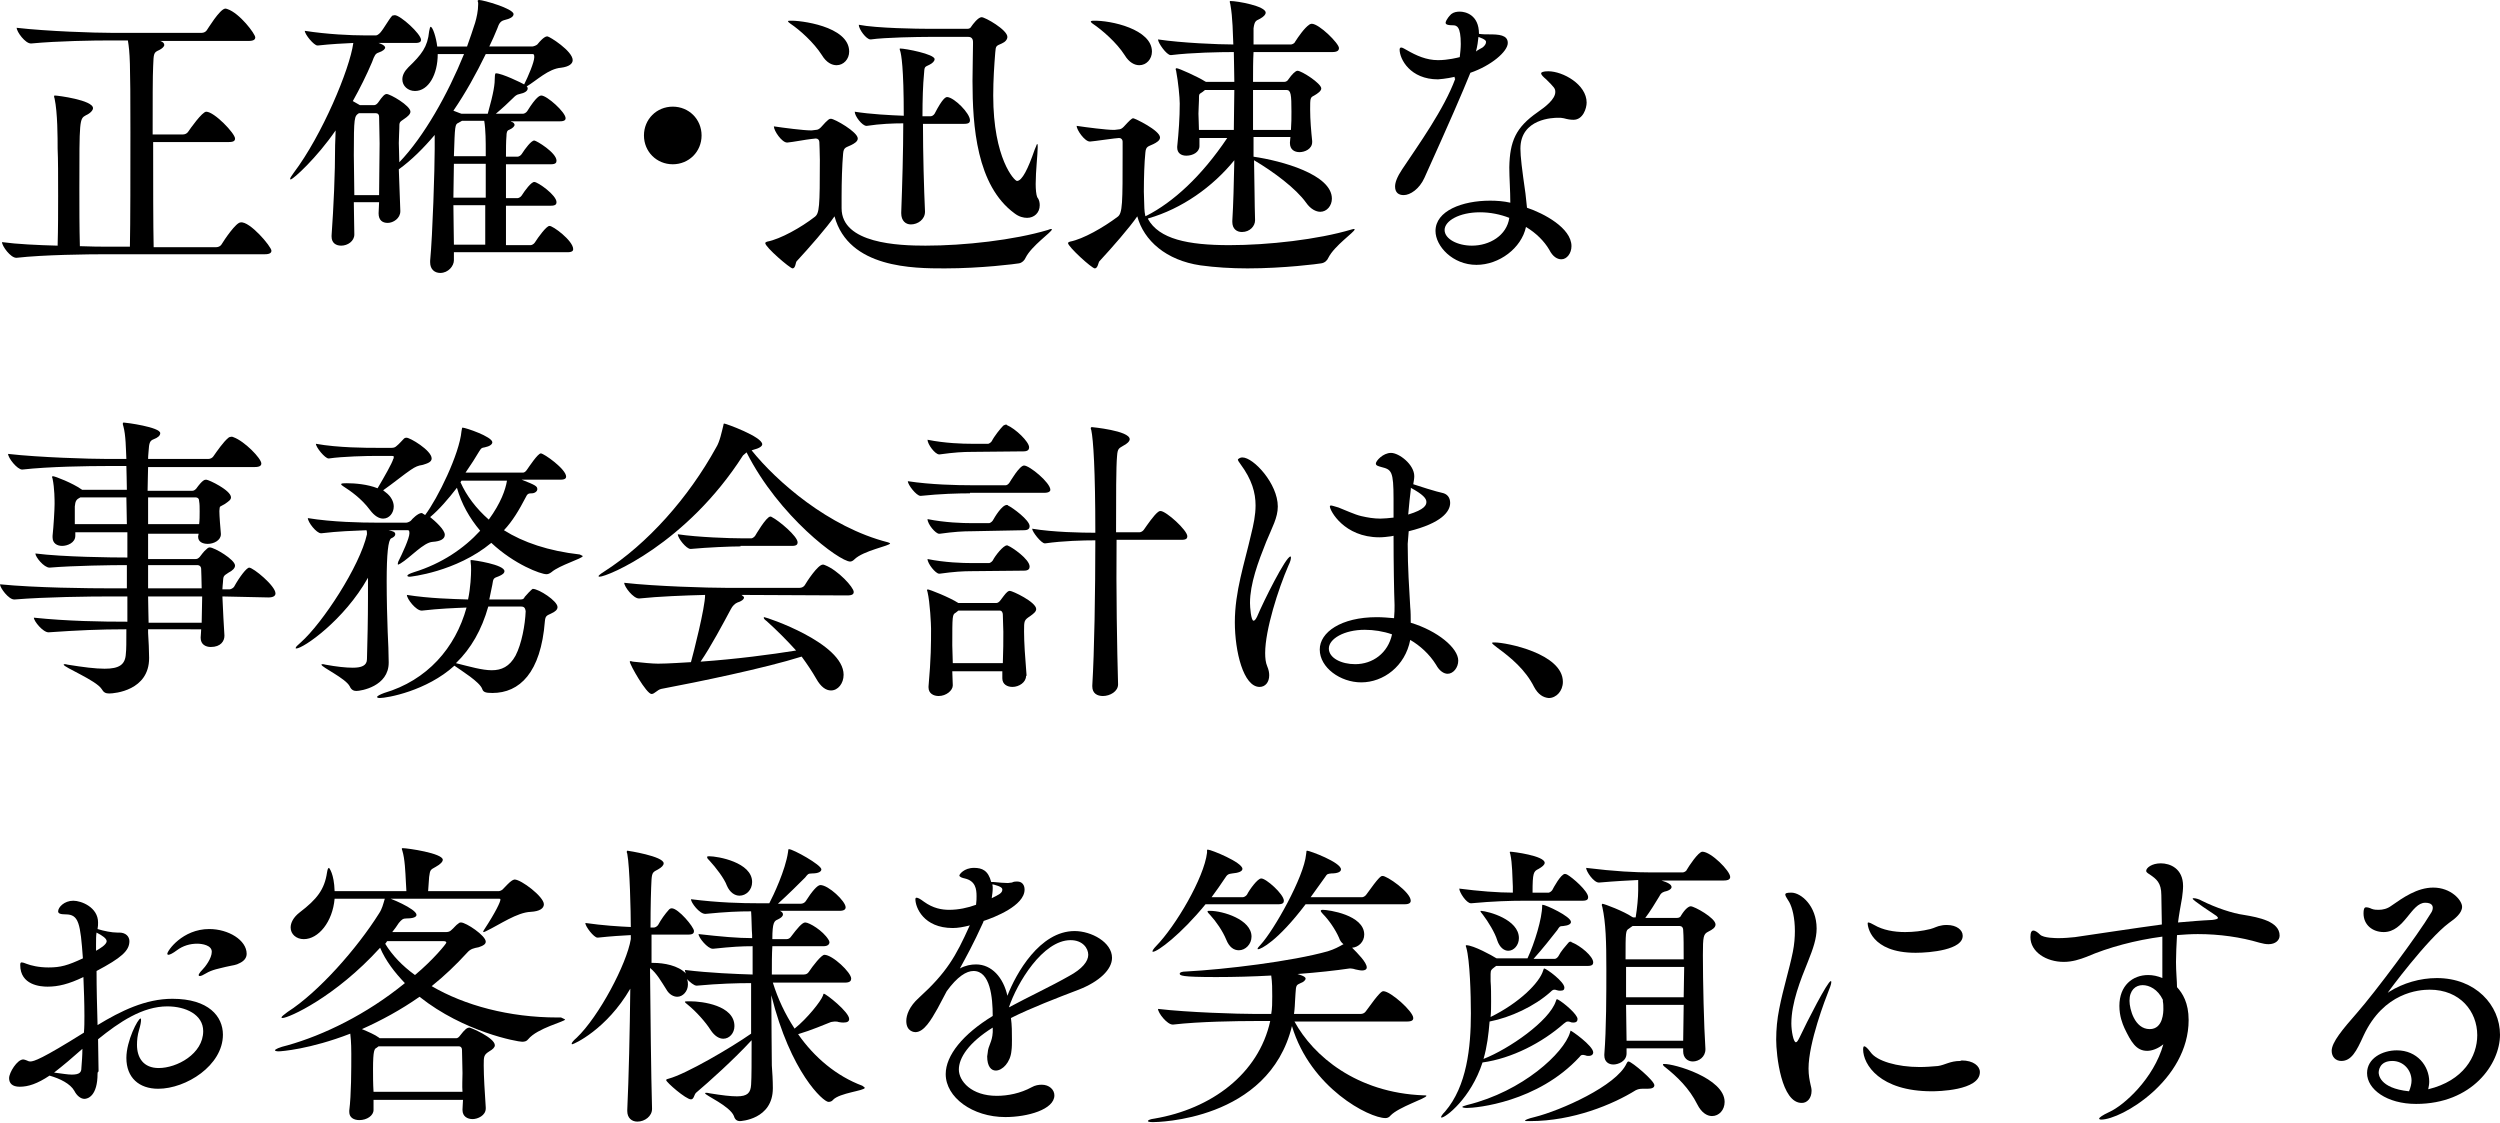 <?xml version="1.0" encoding="utf-8"?>
<!-- Generator: Adobe Illustrator 27.1.1, SVG Export Plug-In . SVG Version: 6.00 Build 0)  -->
<svg version="1.1" id="_レイヤー_2" xmlns="http://www.w3.org/2000/svg" xmlns:xlink="http://www.w3.org/1999/xlink" x="0px"
	 y="0px" viewBox="0 0 494.6 222.1" style="enable-background:new 0 0 494.6 222.1;" xml:space="preserve">
<g id="_デザイン">
	<g>
		<path d="M53.7,49.6c0,0.4-0.3,0.7-1.3,0.7H20.9c-3.4,0-12.3,0.1-17.6,0.7H3.2c-1.1,0-2.8-2.3-2.8-3.1c2.9,0.4,7.1,0.6,11,0.7
			c0.1-3.5,0.1-6.9,0.1-9.8c0-4,0-7.3-0.1-9.4c0-2.1,0-7.1-0.6-9.9c-0.1-0.2-0.1-0.4-0.1-0.5c0-0.1,0.1-0.1,0.2-0.1
			c0.5,0,7.5,0.9,7.5,2.5c0,0.4-0.5,1-1.4,1.4c-1.3,0.7-1.3,0.9-1.3,14.6c0,3.7,0,7.6,0.1,11.3c2.3,0.1,4.3,0.1,5.5,0.1h4.4
			c0.1-4.8,0.1-14.6,0.1-22.7c0-14.2-0.1-15.6-0.5-18.1h-3.4C18.5,8,11.5,8.1,6.2,8.6H6.1C5,8.6,3.3,6.3,3.3,5.5
			c6.1,0.7,15.4,1,18.8,1h17.8c0.4,0,0.8-0.2,1-0.5c0.1-0.1,2.6-4.3,3.7-4.3c0.2,0,0.3,0.1,0.4,0.1c2.4,0.8,5.5,4.9,5.5,5.6
			c0,0.4-0.3,0.7-1.3,0.7H31.7c0.6,0.2,0.8,0.5,0.8,0.8s-0.4,0.7-1,1c-1.1,0.5-1.1,0.6-1.2,3.2c-0.1,1.7-0.1,7.2-0.1,13.5h6
			c0.4,0,0.8-0.2,1-0.5c0.4-0.6,2.8-4,3.6-4c1.6,0,5.7,4.3,5.7,5.3c0,0.4-0.2,0.7-1.2,0.7H30.3c0,7.9,0,16.6,0.1,20.8h12.4
			c0.4,0,0.8-0.2,1-0.5c0.6-1,2.9-4.4,3.8-4.4C49.4,43.7,53.7,48.8,53.7,49.6z"/>
		<path d="M113.4,49.3c0,0.3-0.2,0.6-1.1,0.6H89.8v1.6c0,1.1-1.1,2.5-2.7,2.5c-1.1,0-2-0.7-2-2.1v-0.3c0.5-5.2,0.9-18.4,0.9-22.1
			v-2.8c-2.2,2.6-4.6,5-7.1,6.8c0.1,2.9,0.2,5.8,0.3,8.2v0.1c0,1.4-1.4,2.3-2.5,2.3c-1,0-1.8-0.5-1.8-1.9c0-0.7,0.1-1.4,0.1-2.2H70
			c0,2.3,0.1,4.4,0.1,6.3v0.1c0,1.3-1.3,2.2-2.6,2.2c-1,0-1.9-0.5-1.9-1.8v-0.2c0.4-5.7,0.7-12.1,0.7-17.9c0-0.8,0.1-1.8,0.1-2.9
			c-3.7,5.4-8.4,9.7-8.9,9.7c0,0-0.1,0-0.1-0.1c0-0.2,0.2-0.5,0.7-1.2c5.6-7.4,11.1-20.5,11.8-25.7c-2,0.1-4.3,0.2-7,0.5h-0.1
			c-0.7,0-2.5-2.2-2.5-2.9C64.8,6.8,69.5,7,72,7h2.4c0.2,0,0.5-0.2,0.8-0.5c0.8-0.9,1.6-2.5,2.4-3.4C77.7,3.1,77.9,3,78.1,3
			c1.1,0,5.2,3.7,5.2,4.9c0,0.3-0.2,0.6-1.1,0.6h-7.3l0.5,0.2c0.5,0.2,0.8,0.5,0.8,0.7c0,0.3-0.4,0.7-1.3,1
			c-0.6,0.2-0.8,0.5-1.3,1.9c-1.1,2.6-2.4,5.2-3.8,7.7l1.4,0.8h2.8c0.2,0,0.5-0.1,0.8-0.5c0.9-1.3,1.3-1.7,1.7-1.7
			c0.7,0,4.7,2.3,4.7,3.5c0,0.5-0.6,1-1.2,1.4c-1,0.7-1,0.6-1,1.9c0,0.7-0.1,1.7-0.1,2.9s0.1,2.4,0.1,3.8
			c4.9-5.1,9.6-13.5,12.8-21.4h-5.2c0,4-1.8,7.3-4.5,7.3c-1.4,0-2.5-1-2.5-2.3c0-0.8,0.4-1.6,1.2-2.4c2.6-2.5,3.8-4,4.1-7.1
			c0.1-0.6,0.2-0.9,0.3-0.9c0.4,0,1.1,2.1,1.3,3.9h5.9c0.6-1.6,1.1-3.2,1.6-4.7c0.3-1,0.6-2.4,0.6-3.6V0.6c0-0.2-0.1-0.3-0.1-0.4
			c0-0.1,0.1-0.2,0.3-0.2c0.8,0,6.8,1.7,6.8,2.8c0,0.5-0.6,0.9-1.9,1.2c-0.7,0.2-1,0.7-1.3,1.6c-0.5,1.2-1,2.4-1.6,3.6h8.5
			c0.2,0,0.8-0.2,1-0.4c1.3-1.6,1.8-1.6,2-1.6c0.4,0,5,2.9,5,4.7c0,0.7-0.7,1.3-2.3,1.5c-2.5,0.2-4.8,2.5-6.8,3.7
			c0.1,0.1,0.2,0.2,0.2,0.4c0,0.5-0.6,0.9-1.6,1.1c-0.6,0.1-0.9,0.4-1.3,0.8c-0.8,0.8-2.2,2.1-3.4,3.1h5.4c0.2,0,0.6-0.2,0.8-0.5
			c1.8-2.9,2.5-3.1,2.8-3.1c1.1,0,4.8,3.3,4.8,4.5c0,0.3-0.2,0.6-1.1,0.6h-9.8c0.1,0,0.1,0.1,0.2,0.1c0.4,0.1,0.6,0.4,0.6,0.6
			c0,0.3-0.4,0.7-1.1,1c-0.4,0.1-0.5,0.6-0.5,1.2c-0.1,1.1-0.1,2.6-0.1,4.1h2.3c0.2,0,0.6-0.2,0.8-0.5c0.7-1.1,1.9-2.7,2.5-2.7
			c0.4,0,4.4,2.4,4.4,4c0,0.4-0.2,0.7-1.1,0.7h-8.9v6.7h2.3c0.2,0,0.6-0.2,0.8-0.5c0.7-1.1,1.9-2.7,2.5-2.7c0.7,0,4.4,2.6,4.4,4
			c0,0.4-0.2,0.7-1.1,0.7h-8.9v7.8h4.9c0.2,0,0.6-0.2,0.8-0.5c0.7-1.1,2.3-3.3,2.9-3.3C109.3,44.6,113.4,47.6,113.4,49.3L113.4,49.3
			z M75.1,28.4c0-2-0.1-3.8-0.1-5.3c0-0.4-0.2-0.7-0.6-0.7h-3.4c-0.9,0.6-1,0.7-1,8.3c0,2.5,0.1,5.2,0.1,7.9h4.9
			C75,35.1,75.1,31.5,75.1,28.4z M105.4,10.7h-9.3c-1.9,3.9-4,7.7-6.4,11.2l1.3,0.5l0.3,0.1h5.2c1.2-4.3,1.4-5.8,1.4-7.3
			c0-0.7,0.2-0.7,0.2-0.7c1.2,0,5.1,1.9,5.6,2.2c0.8-1.6,2-4.4,2-5.4C105.7,10.8,105.6,10.7,105.4,10.7z M96.1,32.4h-6.3
			c0,2-0.1,4.4-0.1,6.7h6.4V32.4z M96,40.6h-6.3c0,2.9,0.1,5.6,0.1,7.8H96C96,48.4,96,40.6,96,40.6z M96.1,29.8c0-1.6,0-4.1-0.3-5.9
			h-4.4l-0.7,0.4c-0.7,0.3-0.7,0.5-0.9,6.6h6.3C96.1,30.9,96.1,29.8,96.1,29.8z"/>
		<path d="M133.1,32.5c-3.2,0-5.7-2.5-5.7-5.7s2.5-5.7,5.7-5.7s5.7,2.5,5.7,5.7S136.3,32.5,133.1,32.5z"/>
		<path d="M207.9,45.3c0.1,0,0.2,0,0.2,0.1c0,0.5-4,3.2-5.2,5.6c-0.2,0.5-0.7,1-1.3,1.1c-0.5,0.1-7.4,1-14.7,1
			c-6.1,0-19,0-21.8-10.3c-1.5,2.2-5,6.2-7.5,8.9c-0.2,0.2-0.2,1.4-0.8,1.4c-0.5,0-5.4-4.2-5.4-5c0-0.1,0.1-0.2,0.4-0.3
			c2.6-0.5,6.7-2.8,9.4-4.9c0.9-0.7,1-1.9,1-11.3c0-1.6-0.1-2.9-0.1-3.5c0-0.4-0.3-0.7-0.7-0.7l-0.9,0.1c-1,0.1-3.6,0.6-4.7,0.7
			h-0.1c-1,0-2.6-2.3-2.6-3.2c2,0.3,5.9,0.8,7.3,0.8h0.2l0.8-0.1c0.4,0,0.7-0.2,1-0.5c1.5-1.7,1.7-1.7,2-1.7c0.7,0,5.3,2.6,5.3,3.9
			c0,0.6-0.7,1-1.3,1.3c-1,0.5-1.5,0.4-1.6,1.7c-0.2,2.2-0.3,5.6-0.3,8.5v2.3c0,7,11.3,7.4,16.6,7.4c7.7,0,17.5-1.1,24.2-3.1
			C207.6,45.4,207.8,45.3,207.9,45.3L207.9,45.3z M168,10.2c0,1.5-1.1,2.7-2.5,2.7c-0.9,0-2-0.5-2.9-2c-1.6-2.5-4.4-5-6.2-6.2
			c-0.3-0.2-0.5-0.4-0.5-0.5c0-0.1,0.2-0.1,0.5-0.1C158,4,168,5.1,168,10.2L168,10.2z M191.9,23.8c0,0.4-0.2,0.7-1.1,0.7h-8.2
			c0,6,0.2,12.9,0.4,17.3v0.1c0,1.5-1.4,2.5-2.8,2.5c-1,0-1.9-0.7-1.9-2.2v-0.2c0.2-5.3,0.4-12.1,0.4-17.6c-2,0-4.6,0.1-7.2,0.5
			h-0.1c-0.8,0-2.3-1.9-2.3-2.8c3.1,0.5,7.1,0.7,9.7,0.8c0-9.7-0.5-12.1-0.7-12.8c-0.1-0.2-0.1-0.3-0.1-0.4s0-0.1,0.1-0.1
			c1,0,6.8,1.1,6.8,2.1c0,0.4-0.4,0.8-1,1.1c-1,0.5-1,0.3-1.1,1.9c-0.2,2-0.3,5-0.3,8.3h1.6c0.3,0,0.6-0.2,0.8-0.5
			c1.6-3.1,2.2-3.3,2.5-3.3C188.8,19.3,191.9,22.4,191.9,23.8z M205.7,40.6c0,1.5-1.1,2.5-2.5,2.5c-0.7,0-1.6-0.2-2.5-0.9
			c-7.5-5.5-8.3-17.3-8.3-26.2c0-2.8,0.1-5.2,0.1-7.2V8.3c0-0.6-0.3-1-0.9-1h-8c-1.8,0-8.5,0.1-11.3,0.5h-0.1c-0.8,0-2.3-2-2.3-2.9
			c3.5,0.7,11.9,0.8,13.8,0.8h7.7c0.3,0,0.6-0.1,0.8-0.5c0.2-0.3,1.3-1.8,2-1.8c0.7,0,5.1,2.5,5.1,3.9c0,0.5-0.4,1-1.1,1.3
			c-1.1,0.5-1.2,0.4-1.3,1.8c-0.2,2.5-0.4,5.4-0.4,8.5c0,12.5,4.2,16.9,4.7,16.9c1,0,2.2-2.4,3.5-6.2c0.2-0.5,0.4-0.9,0.4-1
			c0,0,0.1-0.1,0.1-0.1c0.1,0,0.1,0.2,0.1,0.6c0,1.4-0.4,4.7-0.4,7.3c0,1.1,0.1,2.1,0.3,2.6C205.6,39.5,205.7,40.1,205.7,40.6
			L205.7,40.6z"/>
		<path d="M267.8,45.3c0.1,0,0.2,0,0.2,0.1c0,0.5-4,3.2-5.2,5.6c-0.2,0.5-0.7,1-1.4,1.1c-0.5,0.1-7.4,1-14.6,1
			c-3.2,0-6.4-0.2-9.3-0.6c-6.8-1-11.2-4.9-12.5-9.7c-1.5,2.2-5,6.2-7.5,8.9c-0.2,0.2-0.3,1.4-0.9,1.4s-5.3-4.3-5.3-5
			c0-0.1,0.1-0.2,0.4-0.3c2.6-0.5,6.6-2.8,9.4-4.9c1-0.7,1-2.7,1-12.7v-2.2c0-0.4-0.3-0.7-0.7-0.7l-1,0.1c-1,0.1-3.5,0.5-4.7,0.6
			h-0.1c-1,0-2.6-2.3-2.6-3.1c2,0.3,5.9,0.8,7.3,0.8h0.2l0.8-0.1c0.4,0,0.7-0.2,1-0.5c1.2-1.3,1.6-1.7,1.9-1.7s5.3,2.4,5.3,3.8
			c0,0.6-0.7,1-1.3,1.3c-1,0.5-1.5,0.4-1.6,1.7c-0.2,1.9-0.3,5-0.3,7.7c0,1.2,0.1,2.3,0.1,3.3c0,0.4,0.1,1.1,0.2,1.6
			c0,0,0.1-0.1,0.1-0.1h0.1c5.3-2.7,10.9-7.8,16-15.4h-5.5v1.6c0,1.2-1.3,1.9-2.6,1.9c-1,0-1.8-0.5-1.8-1.6v-0.2
			c0.3-2.9,0.5-5.7,0.5-8.5c0-1.2-0.3-4.3-0.7-6.4c0-0.2-0.1-0.2-0.1-0.4c0-0.2,0.1-0.2,0.2-0.2c0.4,0,4.2,1.7,5.6,2.6l0.2,0.1h5.6
			c0-2.2-0.1-4.3-0.1-5.9c-2.8,0-8.3,0.1-12.4,0.6h-0.1c-0.8,0-2.5-2.4-2.5-3.1c4.7,0.7,11.9,1,14.9,1c-0.1-2-0.1-5.3-0.6-8
			c-0.1-0.3-0.1-0.4-0.1-0.5c0-0.1,0.1-0.1,0.1-0.1c1.4,0,7,1,7,2.3c0,0.4-0.4,0.8-1.1,1.2c-0.8,0.4-1.1,0.4-1.3,1.9L248,8.8h7.4
			c0.2,0,0.7-0.2,0.8-0.5c0.7-1.1,1.9-2.8,2.8-3.4c0.1-0.1,0.4-0.2,0.5-0.2c1.5,0,5.4,3.9,5.4,4.8c0,0.4-0.2,0.8-1.3,0.8H248
			c-0.1,1.7-0.1,3.7-0.1,5.9h6.2c0.4,0,0.7-0.3,0.8-0.5c0.7-1,1.4-1.7,1.8-1.7c0.8,0,4.7,2.5,4.7,3.5c0,0.5-0.7,1-1.4,1.4
			c-0.8,0.4-0.8,0.5-0.8,2.8c0,2,0.2,4.3,0.4,6.2v0.2c0,1.4-1.5,2-2.5,2c-1,0-1.9-0.5-1.9-1.8v-0.1c0-0.4,0.1-0.8,0.1-1.1H248v3.9
			c5.5,0.8,15.5,3.5,15.5,8.3c0,1.4-1,2.6-2.3,2.6c-0.8,0-1.9-0.5-2.8-1.8c-2-2.8-6.4-6.1-10.3-8.4c0.1,4.4,0.1,8.6,0.2,11.8v0.1
			c0,1.1-1,2.3-2.6,2.3c-1,0-1.9-0.6-1.9-2v-0.2c0.2-3.1,0.3-7.4,0.4-12c-4.3,5.3-10.4,9.6-17,11.5c-0.1,0-0.1,0.1-0.1,0.1
			c2.2,4,7.9,5.2,16.1,5.2c7.7,0,17.5-1.1,24.2-3.1C267.5,45.4,267.7,45.3,267.8,45.3L267.8,45.3z M227.9,10.2
			c0,1.5-1.1,2.7-2.5,2.7c-0.9,0-2-0.5-2.9-2c-1.6-2.5-4.5-5-6.3-6.2c-0.3-0.2-0.4-0.4-0.4-0.4c0-0.1,0.1-0.2,0.5-0.2
			C219.8,4,227.9,5.8,227.9,10.2L227.9,10.2z M238.4,17.8l-0.5,0.4c-0.7,0.5-0.7,0.2-0.7,1.7c0,0.7-0.1,1.6-0.1,2.6
			c0,1,0.1,2,0.1,3.2h6.9c0-2.7,0.1-5.4,0.1-7.9H238.4z M255.5,22.1c0-3.4-0.1-4.3-1-4.3h-6.6v7.9h7.5
			C255.5,24.4,255.5,23.3,255.5,22.1L255.5,22.1z"/>
		<path d="M287.8,15.2c-0.8,0.2-1.6,0.3-2.3,0.4c-0.4,0-0.7,0.1-1,0.1c-5.5,0-7.6-4-7.6-5.9c0-0.2,0.1-0.4,0.3-0.4
			c0.3,0,0.7,0.3,1.1,0.5c1.9,1.1,3.9,2,6.2,2c2,0,3.9-0.5,4.3-0.6c0.1-0.9,0.2-1.8,0.2-2.6c0-3.5-0.8-3.7-1.6-3.7
			c-1.3,0-1.4-0.3-1.4-0.5c0-0.1,0.1-0.7,1.1-1.7c0.5-0.4,1.1-0.5,1.7-0.5c1.1,0,3.8,0.6,3.8,4.4c0.7,0.1,1.4,0.1,2,0.1
			c1.9,0,3.7,0.1,3.7,1.7c0,1.7-3.3,4.5-7.4,5.9c-1.7,4.2-4,9.5-9.1,20.8c-1,2.2-2.8,3.4-4.1,3.4c-1,0-1.7-0.5-1.7-1.7
			c0-0.8,0.4-1.9,1.4-3.4c3.2-4.8,8.3-11.9,10.5-17.9C287.7,15.5,287.8,15.2,287.8,15.2z M292.1,52.4c-4.7,0-8.1-3.7-8.1-6.7
			c0-4,5.3-6,10.8-6c1.3,0,2.7,0.1,4,0.4c0-2.4-0.2-4.9-0.2-7c0.1-5.2,1.3-7.9,5.6-10.9c1.6-1.1,3.5-2.6,3.5-4
			c0-0.7-0.2-0.9-1.8-2.5c-0.6-0.5-1-0.9-1-1.2c0-0.2,0.4-0.4,1.4-0.4c2.9,0,7.6,2.6,7.6,6.2c0,1.1-0.7,3.4-2.6,3.4
			c-0.6,0-1.2-0.1-1.9-0.3c-0.4-0.1-0.7-0.1-1.2-0.1c-0.8,0-7.4,0.1-7.4,6.1c0,1.6,0.3,4,1,8.9c0.1,0.9,0.2,1.9,0.3,2.8
			c3.3,1.1,8.8,4,8.8,7.6c0,1.4-0.9,2.6-2,2.6c-0.8,0-1.7-0.5-2.4-1.9c-1-1.7-2.6-3.3-4.6-4.5C301,49.1,296.6,52.4,292.1,52.4z
			 M292.8,42c-4.1,0-7,1.7-7,3.5s2.6,3.1,5.4,3.1c3.5,0,6.9-2,7.4-5.5C296.8,42.4,294.8,42,292.8,42z M293.3,9.4
			c0.4-0.3,0.7-0.7,0.7-1.1c0-0.2-0.1-0.5-1.5-1c-0.1,0.9-0.2,1.8-0.5,2.9C292,10.1,293.3,9.4,293.3,9.4z"/>
		<path d="M44,118c0.1,2.6,0.3,6.2,0.4,7.7v0.1c0,1-0.7,2.2-2.7,2.2c-1,0-2-0.5-2-1.8v-0.1c0-0.4,0.1-1,0.1-1.6H29.3v0.7
			c0.1,1.4,0.2,3.8,0.2,4.9v0.1c0,6.4-6.8,7-7.9,7c-0.7,0-1.1-0.2-1.5-0.9c-1.1-1.7-7.5-4.3-7.5-4.8c0-0.1,0.1-0.1,0.2-0.1
			c0.1,0,0.3,0,0.6,0.1c3.1,0.5,5.5,0.8,7.3,0.8c2.9,0,4.1-0.8,4.2-3c0.1-0.7,0.1-2.4,0.1-4.8h-0.2c-5,0-9.5,0.2-15.2,0.6H9.6
			c-1.1,0-2.9-2.2-2.9-2.9c6.7,0.7,13.4,0.8,18.5,0.8V118h-3c-4.7,0-13.1,0.1-19.3,0.6H2.8c-1.1,0-2.8-2.3-2.8-3
			c7.1,0.7,17.5,0.8,22.2,0.8h2.9v-4.6h-0.3c-2.6,0-10.2,0.1-15,0.5H9.8c-1.1,0-2.8-2.1-2.8-2.8c5.5,0.7,15.2,0.8,18.2,0.8v-5H14.9
			v0.7c0,1.4-1.6,2-2.6,2c-1,0-1.9-0.5-1.9-1.7V106c0.2-1.8,0.4-5.2,0.4-6.3c0-0.7,0-3.1-0.4-5c0-0.1-0.1-0.2-0.1-0.3
			c0-0.1,0.1-0.2,0.1-0.2c0.5,0,4,1.4,5.7,2.6c0.1,0,0.1,0.1,0.1,0.1h8.9c0-2-0.1-3.6-0.1-4.7h-4c-3.4,0-11.3,0.1-16.6,0.7H4.4
			c-1,0-2.8-2.3-2.8-3.1c6.1,0.7,16.2,1,19.7,1H25c-0.1-2-0.1-4.7-0.6-6.5c-0.1-0.2-0.1-0.4-0.1-0.5s0-0.2,0.2-0.2
			c0.4,0,7.2,0.9,7.2,2.1c0,0.5-0.5,0.9-1.3,1.2c-0.8,0.3-0.9,0.8-1,2.3c0,0.3-0.1,0.8-0.1,1.6h11.9c0.4,0,0.8-0.2,1-0.5
			c0.7-1,2-2.9,3-3.7c0.1-0.1,0.4-0.2,0.6-0.2c0.1,0,0.2,0,0.4,0.1c2.2,0.8,5.5,4.2,5.5,5.2c0,0.4-0.3,0.7-1.3,0.7H29.3
			c0,1.3-0.1,2.9-0.1,4.7h8.8c0.3,0,0.5-0.1,0.8-0.4c1.3-1.8,1.7-1.8,2-1.8c0.5,0,4.9,2.1,4.9,3.5c0,0.5-0.5,0.8-1.2,1.3
			c-1.1,0.7-1,0.2-1.1,1.4c0,1,0.2,3.4,0.3,4.5v0.1c0,1.2-1.4,1.9-2.6,1.9c-1,0-1.9-0.4-1.9-1.4v-0.1l0.1-0.5H29.3v5h9.4
			c0.3,0,0.5-0.1,0.8-0.4c0.4-0.5,0.8-1.1,1.3-1.5c0.2-0.2,0.4-0.4,0.7-0.4c0.9,0,5,2.4,5,3.6c0,0.5-0.5,1-1.3,1.4
			c-1.1,0.7-1,0.7-1.1,2c0,0.3-0.1,0.7-0.1,1.3h1.4c0.2,0,0.7-0.2,0.9-0.5c1.1-2,2.5-3.8,3-3.8c0.8,0,5.2,3.6,5.2,5.1
			c0,0.4-0.3,0.8-1.4,0.8L44,118L44,118z M15.9,98.4c-0.8,0.4-1,0.7-1.1,1.8v3.5h10.3c0-1.9-0.1-3.7-0.1-5.3
			C25.1,98.4,15.9,98.4,15.9,98.4z M29.3,98.4v5.3h10.1c0.1-0.8,0.1-1.7,0.1-2.5s0-1.5-0.1-2c0-0.5-0.2-0.8-0.8-0.8
			C38.6,98.4,29.3,98.4,29.3,98.4z M29.3,111.8v4.6h10.6c0-1.7-0.1-3.2-0.1-3.8c0-0.5-0.3-0.8-0.8-0.8
			C39,111.8,29.3,111.8,29.3,111.8z M29.3,118c0,2,0.1,3.8,0.1,5.2h10.5c0-1.6,0.1-3.4,0.1-5.2C39.9,118,29.3,118,29.3,118z"/>
		<path d="M115.3,110c0,0.5-4.6,1.8-6.2,3.2c-0.4,0.3-0.7,0.4-1,0.4c-1.1,0-6.3-1.9-10.9-6.2c-7,5.8-16.1,6.7-16.1,6.7
			c-0.4,0-0.5-0.1-0.5-0.2c0-0.2,0.4-0.4,1.3-0.7c5.5-1.7,9.9-4.7,13.1-8.2c-2.1-2.5-3.7-5.3-4.6-8.5c-1.7,2.2-3.5,4.3-5.3,5.8
			c1,0.8,2.9,2.5,2.9,3.5c0,0.8-0.8,1.3-2.4,1.4c-1.8,0.1-4.4,3.1-6.4,4.3c-0.2,0.1-0.4,0.2-0.4,0.2s-0.1,0-0.1-0.1
			c0-0.1,0-0.2,0.1-0.5c0.8-1.6,2.2-4.6,2.2-5.6c0-0.5-0.1-0.6-0.3-0.6h-3.8c0.8,0.2,1.3,0.3,1.3,0.8c0,0.3-0.3,0.6-0.8,0.8
			c-0.6,0.3-0.9,3.1-0.9,8.5c0,3.5,0.1,7.4,0.2,10c0.1,1.5,0.2,4.9,0.2,6v0.1c0,4.7-5.5,5.6-6.4,5.6c-0.5,0-1-0.2-1.3-0.9
			c-0.8-1.6-5.6-3.8-5.6-4.3c0-0.1,0.1-0.1,0.2-0.1c0.1,0,0.3,0,0.6,0.1c2.2,0.4,4,0.6,5.4,0.6c1.7,0,2.8-0.4,2.8-1.7
			c0.1-3.5,0.2-8,0.2-12.1v-4c-4.7,8.4-12.8,14-14.2,14c-0.1,0-0.1,0-0.1-0.1c0-0.2,0.3-0.5,1-1.1c4.3-3.8,11.7-15.1,13.1-21.4
			c0-0.3,0-0.6-0.1-0.8c-2.5,0.1-5.6,0.2-8.9,0.6h-0.1c-0.9,0-2.6-2.2-2.6-3c4.8,0.8,10.8,0.9,13.4,0.9h6.1c0.2,0,0.7-0.2,0.9-0.4
			c0.2-0.3,1.4-1.5,2.1-1.5c0.1,0,0.2,0,0.2,0.1c0.2,0.1,0.4,0.2,0.5,0.3c2.5-3.3,6.8-12.1,7.2-16.6c0.1-0.5,0.1-0.7,0.2-0.7
			c0.6,0,5.9,1.8,5.9,2.9c0,0.4-0.5,0.8-1.5,1c-0.7,0.1-0.7,0.2-1.1,0.8c-0.7,1.2-1.6,2.6-2.7,4.2h11.4c0.2,0,0.5-0.2,0.7-0.5
			c0.5-0.7,2.2-3.3,2.8-3.3s5,3.1,5,4.6c0,0.3-0.2,0.6-1.1,0.6h-7.7c2.8,1.1,3.1,1.3,3.1,1.9c0,0.4-0.5,0.8-1.1,0.8h-0.1
			c-0.5,0-0.8,0.1-1.1,0.8c-1.3,2.5-2.6,4.7-4.3,6.5c3.8,2.4,8.8,4.1,15,4.8C115.1,109.9,115.3,110,115.3,110L115.3,110z M85.4,90.7
			c0,0.7-0.8,1-1.9,1.3c-0.7,0.1-1.3,0.3-2.3,1c-1.2,0.8-3.4,2.6-5.4,4l0.5,0.4c1.1,0.8,1.6,1.9,1.6,2.8c0,1.3-0.9,2.4-2.1,2.4
			c-0.8,0-1.7-0.5-2.6-1.7c-1.7-2.3-3.9-3.8-5.3-4.7c-0.3-0.2-0.4-0.3-0.4-0.4c0-0.2,0.5-0.2,1.1-0.2c1.6,0,4.1,0.2,6.1,1
			c1.3-2.2,2.9-5,3.1-5.8c0.1-0.1,0.1-0.2,0.1-0.4s-0.1-0.2-0.4-0.2h-3.2c-1.7,0-6.5,0.1-9.2,0.5H65c-0.7,0-2.5-2.2-2.5-2.9
			c4.4,0.8,10.1,0.8,11.9,0.8h3.1c0.4,0,0.7-0.1,1-0.4c0.4-0.3,1.1-1.1,1.4-1.4c0.2-0.2,0.4-0.2,0.5-0.2
			C81,86.5,85.4,89.1,85.4,90.7L85.4,90.7z M110.3,120.1c0,0.5-0.4,0.9-1.3,1.3s-1.1,0.5-1.2,1.5c-0.8,10.2-5,14.2-10.4,14.2
			c-1.4,0-1.8-0.2-2-0.8c-0.5-1.4-4.1-3.6-5.5-4.6c-5.5,5-13.3,6.4-14.8,6.4c-0.3,0-0.5-0.1-0.5-0.2c0-0.2,0.6-0.5,1.4-0.8
			c8.5-2.5,14.1-8.9,16.3-16.9c-2.5,0.1-5.3,0.2-8.8,0.6h-0.1c-1.1,0-2.9-2.3-2.9-3.1c4.5,0.7,8.9,0.8,12.1,0.9
			c0.5-2.3,0.6-4.9,0.6-5.8c0-0.6,0-1.1-0.1-1.7v-0.2c0-0.1,0-0.1,0.1-0.1c0.5,0,6.6,0.9,6.6,2.2c0,0.4-0.4,0.7-1.1,1
			c-1.1,0.4-1.1,0.4-1.3,1.7c-0.2,1-0.4,2-0.6,2.9h6.2c0.5,0,0.7-0.2,0.8-0.5c1.4-1.6,1.6-1.6,1.6-1.6
			C106.6,116.5,110.3,118.9,110.3,120.1L110.3,120.1z M103.1,120h-6.5c-1.3,4.6-3.4,8.3-6.4,11.2c2.8,0.7,5.2,1.4,7.1,1.4
			s3.5-0.7,4.7-2.9c1.2-2.3,1.9-6.1,2-8.8C103.9,120.4,103.8,120,103.1,120z M91.3,95.1l-0.2,0.3c1.2,2.7,3.1,5.2,5.6,7.4
			c2.4-3.3,3.3-5.9,3.6-7.7C100.3,95.1,91.3,95.1,91.3,95.1z"/>
		<path d="M147,90.1c-11.2,17.5-26.8,24-28.4,24c-0.1,0-0.2-0.1-0.2-0.1c0-0.1,0.3-0.4,1.1-0.9c8.6-5.5,16.7-14.6,22.2-24.6
			c0.7-1.1,1.1-3.1,1.4-4.3c0.1-0.3,0-0.4,0.2-0.4c0.3,0,7.5,2.6,7.5,4.1c0,0.4-0.6,0.8-1.8,1.1c-0.1,0-0.2,0.1-0.3,0.1
			c4.9,6.1,15.2,15.2,27,18.2c0.3,0.1,0.4,0.2,0.4,0.2c0,0.5-5.3,1.4-7.1,3.2c-0.2,0.2-0.5,0.4-0.8,0.4c-2.1,0-14.1-8.9-20.5-21.6
			L147,90.1z M146.7,117.7c0.3,0.2,0.5,0.4,0.5,0.5c0,0.4-0.6,0.8-1.3,1c-0.5,0.2-1,0.7-1.3,1.3c-1.5,2.8-4,7.5-6,10.4
			c7.1-0.5,13.9-1.4,18.9-2.2c-1.8-2-3.8-4-5.8-5.8c-0.4-0.3-0.6-0.5-0.6-0.7c0-0.1,0.1-0.1,0.1-0.1c0.4,0,15.7,5.1,15.7,11.4
			c0,1.7-1.1,3.1-2.5,3.1c-1,0-2-0.7-2.9-2.3c-0.8-1.4-1.8-2.9-2.9-4.4c-7.3,2.3-20.4,5-27.8,6.4c-0.8,0.2-1.3,1-1.9,1
			c-1,0-4.3-5.8-4.3-6.4c0-0.1,0.1-0.1,0.1-0.1c0.1,0,0.2,0,0.5,0.1c1.9,0.2,3.8,0.4,5,0.4c0.5,0,1.7,0,6.5-0.3
			c0.5-1.8,2.8-10.8,2.8-13.3c-4,0.1-9.2,0.3-13,0.7h-0.1c-1.1,0-2.9-2.3-2.9-3.1c6.1,0.7,16.7,1,20.2,1h14.5c0.4,0,0.8-0.2,1-0.5
			c0.4-0.7,2.6-4.1,3.6-4.1c0.1,0,0.2,0,0.4,0.1c2.6,1,5.7,4.4,5.7,5.3c0,0.4-0.2,0.7-1.3,0.7L146.7,117.7L146.7,117.7z
			 M146.5,108.1c-2,0-6.6,0.2-9.8,0.5h-0.1c-0.8,0-2.5-2.1-2.5-2.9c4,0.6,10.4,0.8,12.5,0.8h2.1c0.1,0,0.5-0.2,0.7-0.5
			c0,0,2.2-3.8,3-3.8c0.1,0,0.2,0,0.3,0.1c1.4,0.7,5.1,3.8,5.1,5c0,0.4-0.2,0.7-1.1,0.7H146.5L146.5,108.1z"/>
		<path d="M191.9,97.6c-2.4,0-5.9,0.1-9.7,0.5h-0.1c-0.8,0-2.5-2.2-2.5-2.9c4.6,0.7,9.8,0.8,12.4,0.8h7c0.2,0,0.5-0.2,0.7-0.5
			c0.2-0.3,2-3.4,2.9-3.4c1.1,0,5.2,3.4,5.2,4.8c0,0.3-0.3,0.6-1.2,0.6H191.9L191.9,97.6z M203,133.7c0,1.3-1.4,2.2-2.7,2.2
			c-1,0-2-0.5-2-1.7v-1.4h-9.9c0,0.9,0.1,1.9,0.1,2.8c0,1-1.3,2.1-2.8,2.1c-1,0-2-0.5-2-1.7v-0.2c0.5-5.6,0.5-8.5,0.5-11.4
			c0-0.8-0.2-5.2-0.7-7.3c0-0.1-0.1-0.2-0.1-0.3c0-0.1,0.1-0.2,0.1-0.2c0.4,0,4.4,1.6,6.1,2.7h7.5c0.2,0,0.5-0.1,0.8-0.5
			c0.4-0.5,1-1.4,1.4-1.7c0.1-0.1,0.3-0.2,0.5-0.2c0.5,0,5.2,2.2,5.2,3.6c0,0.5-0.5,0.9-1.2,1.4c-1.2,0.8-1.2,0.9-1.2,3
			c0,2.2,0.2,5.1,0.5,8.8V133.7L203,133.7z M192.3,89.4c-1.8,0-3.5,0.1-6.4,0.5h-0.1c-0.8,0-2.3-2-2.3-2.9c3.5,0.7,6.9,0.8,8.8,0.8
			h3.2c0.1,0,0.5-0.2,0.7-0.5c0.5-1,1.7-2.5,2.3-3.1c0.2-0.1,0.4-0.2,0.5-0.2c0.1,0,0.2,0,0.2,0.1c1.7,0.7,4.4,3.3,4.4,4.4
			c0,0.4-0.2,0.8-1.1,0.8L192.3,89.4L192.3,89.4z M192.3,105.1c-1.8,0-3.5,0.1-6.4,0.5h-0.1c-0.7,0-2.3-1.9-2.3-2.9
			c3.5,0.7,6.9,0.8,8.8,0.8h3.4c0.1,0,0.5-0.2,0.7-0.5c0.4-0.7,1.8-3.1,2.8-3.1c0.1,0,0.2,0,0.2,0.1c0.9,0.4,4.3,2.9,4.3,4.1
			c0,0.4-0.2,0.8-1.1,0.8L192.3,105.1L192.3,105.1z M192.3,113c-1.8,0-3.5,0.1-6.4,0.5h-0.1c-0.7,0-2.3-2-2.3-2.9
			c3.5,0.7,6.9,0.8,8.8,0.8h3.4c0.1,0,0.5-0.2,0.7-0.5c0.5-1,2.1-3,2.8-3c0.1,0,0.2,0,0.3,0.1c0.6,0.2,4.2,2.6,4.2,4.1
			c0,0.4-0.2,0.8-1.1,0.8L192.3,113L192.3,113z M198.4,131.2c0.1-2.5,0.1-4.4,0.1-6.2c0-1.1-0.1-2.2-0.1-3.4c0-0.4-0.2-0.8-0.6-0.8
			h-8.2l-0.5,0.4c-0.7,0.4-0.7,0.5-0.7,6.5c0,1.1,0.1,2.3,0.1,3.5H198.4L198.4,131.2z M221.2,135.4c0,1.4-1.6,2.3-3,2.3
			c-1.1,0-2.1-0.5-2.1-1.9v-0.2c0.4-6.5,0.6-18.5,0.6-28.7c-2.4,0-6.4,0.1-9.9,0.6h-0.1c-0.7,0-2.5-2.3-2.5-2.9
			c4.2,0.7,9.8,0.8,12.5,0.8c0-12.5-0.4-18.4-0.8-20.3c-0.1-0.2-0.1-0.3-0.1-0.4c0-0.1,0.1-0.2,0.2-0.2c0,0,7.5,0.7,7.5,2.4
			c0,0.4-0.5,0.9-1.3,1.3c-0.8,0.5-1.1,0.5-1.2,2c-0.2,2.1-0.2,8-0.2,15.1h4.7c0.2,0,0.6-0.2,0.8-0.5c0.7-1,2-2.9,2.8-3.5
			c0.1-0.1,0.3-0.2,0.5-0.2c1.1,0,5.3,3.8,5.3,5c0,0.4-0.2,0.7-1.1,0.7h-12.9C220.8,116.8,221,128.5,221.2,135.4L221.2,135.4
			L221.2,135.4z"/>
		<path d="M245.8,90.5c2.2,0,7,5.2,7,9.7c0,2.2-1.1,4.1-2.3,7c-1.6,4-3.2,8.3-3.2,12.1c0,0.8,0.2,3.5,0.7,3.5c0.2,0,0.4-0.2,0.7-0.8
			c1.3-3.1,5.7-11.9,6.6-11.9c0.1,0,0.1,0.1,0.1,0.2c0,0.3-0.1,0.8-0.5,1.6c-2,4.6-4.6,12.7-4.6,17.3c0,1,0.1,1.9,0.4,2.6
			c0.3,0.7,0.4,1.3,0.4,1.8c0,1.4-0.8,2.3-1.9,2.3c-3.2,0-4.9-7-4.9-12.8c0-6.1,1.9-11.6,3.2-17.3c0.5-2,0.9-3.9,0.9-5.8
			c0-2.5-0.7-5.1-3-8.2c-0.3-0.4-0.5-0.7-0.5-0.9C244.9,90.9,245.2,90.5,245.8,90.5L245.8,90.5z M278.5,107.6c0,4.7,0.3,9,0.5,12.5
			c0.1,1,0.1,2,0.1,3.1c5.3,1.6,9.4,5,9.4,7.5c0,1.4-1,2.6-2.1,2.6c-0.7,0-1.6-0.5-2.3-1.8c-1.3-2.1-3.2-3.8-5.1-4.9
			c-1,5.2-5.3,8.4-9.7,8.4c-4.1,0-8.2-2.9-8.2-6.5c0-3.4,4.2-6.4,11.3-6.4c1.1,0,2.2,0.1,3.4,0.2c0.1-1,0.1-1.8,0.1-2.6
			c-0.1-2.6-0.2-8.2-0.2-13.7l-0.5,0.1c-0.8,0.1-1.5,0.2-2.3,0.2c-7,0-9.8-5.3-9.8-6.1c0-0.1,0.1-0.2,0.2-0.2c0.2,0,0.8,0.2,1.5,0.4
			c1.3,0.5,3.2,1.4,4.5,1.7s2.5,0.5,3.8,0.5c0.7,0,1.7-0.1,2.6-0.2v-3.7c0-5.5-0.4-5.8-2.4-6.3c-0.7-0.2-1.1-0.3-1.1-0.7
			c0-0.5,1.4-2.1,3-2.1s4.6,2.3,4.6,4.6c0,0.5-0.1,1-0.2,1.6c0.5,0.2,5,1.6,5.7,1.7c1,0.2,1.6,0.9,1.6,2c0,1.7-1.7,4-8.2,5.6
			L278.5,107.6L278.5,107.6z M270,124.6c-4.1,0-7.1,1.8-7.1,3.7s2.5,3.1,5.2,3.1c3.5,0,6.5-2.2,7.3-5.9
			C273.7,124.9,271.8,124.6,270,124.6L270,124.6z M278.6,101.8c3.3-1,3.6-1.9,3.6-2.5c0-0.7-0.7-1.5-3.1-2.8
			C279.2,96.7,279,97.2,278.6,101.8z"/>
		<path d="M303.5,135.9c-1.7-3.4-4.6-5.8-7.2-7.7c-0.6-0.5-1.1-0.8-1.1-1c0-0.1,0.2-0.1,0.5-0.1c2.3,0,13.5,2.2,13.5,7.8
			c0,1.8-1.3,3.2-2.8,3.2C305.3,138,304.3,137.4,303.5,135.9L303.5,135.9z"/>
		<path d="M19.3,212.4c0,4.4-1.9,5-2.6,5s-1.5-0.6-2-1.6c-0.8-1.4-2.8-2.4-4.9-3c-2.4,1.6-4.2,2.2-5.9,2.2c-1.5,0-2.1-0.7-2.1-1.7
			c0-1.1,1.6-3.7,2.8-3.7c0.2,0,0.4,0.1,0.7,0.2c0.2,0.1,0.4,0.2,0.7,0.2c0.7,0,2.3-0.5,10.6-5.7c0.1-1.1,0.1-2.2,0.1-3.3
			c0-2.6-0.1-5.3-0.2-7.7c-2.9,1.4-5,1.9-7.1,1.9c-1.4,0-5.4-0.3-5.4-4.3c0-0.4,0.1-0.5,0.3-0.5c0.2,0,0.5,0.1,1,0.3
			c0.8,0.3,2.3,0.7,4.3,0.7c2.4,0,3.8-0.4,6.8-1.8c-0.5-6.9-0.8-8.7-3.4-8.7c-1.1,0-1.5-0.2-1.5-0.6c0-0.8,1.2-2.1,3-2.1
			c1.6,0,4.9,1.3,4.9,4.3c0,0.4,0,0.8-0.1,1.3c1.3,0.4,2.8,0.7,3.9,0.7h0.4c1.3,0,2,0.8,2,1.7c0,1.9-1.6,3.3-6.5,5.9
			c0,3.5,0.1,7.1,0.2,10.7c4.6-2.8,9.5-5.2,14.8-5.2c7.2,0,10,3.5,10,7.1c0,6.1-7.3,10.7-12.8,10.7c-3.8,0-6.3-2.2-6.3-6.1
			c0-3.4,2.3-7.8,2.8-7.8c0.1,0,0.1,0.1,0.1,0.3c0,0.4-0.1,1-0.4,2c-0.3,1-0.4,2-0.4,2.9c0,2.6,1.3,4.6,4.3,4.6
			c3.6,0,8.8-2.8,8.8-7.3c0-3.3-3.5-4.9-7.1-4.9c-4.9,0-9.5,3.1-13.7,6.5l0.1,6.4C19.3,212,19.3,212.4,19.3,212.4z M10.7,212.2
			c1.6,0.2,2.7,0.4,3.5,0.4c1.6,0,1.9-0.5,1.9-1.3c0.1-1.3,0.2-2.5,0.2-3.8C14.4,209.2,12.5,210.8,10.7,212.2z M19,188.1
			c0.7-0.4,2.1-1.2,2.1-1.9c0-0.5-0.8-1.1-2-1.7c-0.1,0.6-0.1,1.4-0.1,2.3V188.1z M44.6,191.3c-1.1,0.3-2.6,0.5-3.9,1.3
			c-0.5,0.3-0.9,0.5-1.2,0.5c-0.1,0-0.2-0.1-0.2-0.2s0.2-0.5,0.7-1c0.6-0.6,1.9-2.3,1.9-3.6s-1.9-1.6-2.9-1.6c-1.4,0-2.8,0.4-4,1.3
			c-0.8,0.6-1.4,0.9-1.7,0.9c-0.1,0-0.2-0.1-0.2-0.2c0-0.6,3-4.9,8.3-4.9c3.8,0,7.4,2.2,7.4,4.9c0,0.8-0.5,1.4-1.3,1.8
			C46.6,191,46.3,190.9,44.6,191.3L44.6,191.3z"/>
		<path d="M111.8,201.7c0,0.4-5.5,1.7-7.3,3.9c-0.3,0.4-0.7,0.5-1.2,0.5c-0.9,0-11.5-1.9-20.3-8.9c-3.7,2.6-7.6,4.7-11.4,6.4
			c1.2,0.5,2.6,1.1,3.4,1.7l0.1,0.1h15.2c0.2,0,0.5-0.2,0.7-0.5c1-1.3,1.4-1.6,1.9-1.6c0.2,0,5,2,5,3.5c0,0.4-0.4,0.8-1.1,1.2
			c-1.1,0.7-1.1,1-1.1,2.8c0,2.1,0.2,5.3,0.4,8.3v0.2c0,1.4-1.6,2.1-2.6,2.1s-2-0.5-2-1.8v-0.1c0-0.7,0.1-1.3,0.1-1.9H73.9v2
			c0,1.1-1.3,2-2.8,2c-1.1,0-2-0.5-2-1.6v-0.3c0.4-3.1,0.4-8.2,0.4-11.2c0-0.6,0-2.3-0.2-4c-8,3.1-13.7,3.5-14.2,3.5
			c-0.4,0-0.7-0.1-0.7-0.2c0-0.2,0.8-0.6,2.5-1c7.1-2,15.6-6.1,23.2-12.3c-2-2.1-3.8-4.4-4.9-7c-8.9,9.8-18.1,13.9-19.3,13.9
			c-0.1,0-0.2,0-0.2-0.1c0-0.2,0.4-0.5,1.2-1.1c6.1-3.9,13.7-12.5,18.1-19.5c0.6-0.9,0.8-1.8,1.1-2.8c0.1-0.3,0.1-0.4,0.2-0.4
			c0.5,0,6.1,2.3,6.1,3.5c0,0.4-0.6,0.7-1.9,0.7c-0.8,0-1,0.2-1.6,0.9c-0.4,0.6-0.8,1.2-1.3,1.8h10.7c0.5,0,0.8-0.2,1-0.4
			c0.5-0.4,0.9-1,1.4-1.3c0.2-0.2,0.4-0.2,0.5-0.2c1,0,4.9,2.6,4.9,3.8c0,0.5-0.5,0.8-1.4,1.1c-1,0.2-1.6,0.3-2.3,1.1
			c-2.2,2.4-4.5,4.6-7,6.6c6.5,3.8,15.3,6.2,24.9,6.2h0.7C111.7,201.6,111.8,201.7,111.8,201.7L111.8,201.7z M107.6,178.9
			c0,0.8-0.8,1.4-2.6,1.5c-2.7,0.1-6.1,2.5-8.8,3.8c-0.2,0.1-0.4,0.2-0.5,0.2c-0.1,0-0.1,0-0.1-0.1c0-0.1,0.1-0.2,0.2-0.4
			c2.3-3.5,3.2-5.5,3.2-5.9c0-0.2-0.1-0.2-0.3-0.2H66.2c-0.4,4.6-3.2,8-6.1,8c-1.5,0-2.6-1-2.6-2.3c0-0.9,0.5-2,1.8-3
			c3.4-2.6,4.9-4.5,5.4-7.9c0.1-0.6,0.2-0.9,0.4-0.9c0,0,1,1.1,1.1,4.6h14.2c0-0.6-0.1-1.3-0.1-1.8c-0.1-2-0.2-4.6-0.7-6.2
			c-0.1-0.2-0.1-0.4-0.1-0.4c0-0.1,0.1-0.1,0.2-0.1c0.9,0,7.9,1,7.9,2.3c0,0.4-0.5,0.9-1.4,1.4c-1.1,0.6-1.1,0.6-1.3,2l-0.2,2.8h14
			c0.2,0,0.7-0.2,0.9-0.5c0.4-0.4,1.2-1.3,1.7-1.6c0.2-0.1,0.4-0.2,0.5-0.2C103.1,174,107.6,177.4,107.6,178.9L107.6,178.9z
			 M91.5,212.3c0-1.6-0.1-3.2-0.1-4.6c0-0.4-0.2-0.7-0.7-0.7H74.9l-0.4,0.3c-0.4,0.2-0.7,0.4-0.7,4.2c0,1.3,0,2.9,0.1,4.5h17.6
			C91.4,214.8,91.5,213.5,91.5,212.3z M88.3,186.5c0-0.2-0.2-0.3-0.5-0.3H76.6c-0.2,0.2-0.2,0.4-0.4,0.5c1.4,2.3,3.4,4.4,5.9,6.2
			C85.7,189.9,88.3,186.7,88.3,186.5z"/>
		<path d="M171.1,215.2c0,0.6-5,1-6.3,2.4c-0.2,0.3-0.6,0.4-0.9,0.4c-1,0-7.5-5.8-11.3-21.1c0,5.7,0.1,11.5,0.1,13.9
			c0.1,1.3,0.2,3,0.2,4.4v0.1c0,6.2-6.4,6.5-6.5,6.5c-0.6,0-1-0.3-1.2-1c-0.8-2-5.7-4.1-5.7-4.5c0-0.1,0.1-0.1,0.2-0.1
			c0.1,0,0.4,0,0.7,0.1c2.5,0.4,4.1,0.6,5.4,0.6c2.1,0,2.7-0.7,2.8-2.3c0.1-1.4,0.1-4.7,0.1-8.8c-3.5,3.8-8.4,8.2-11,10.4
			c-0.4,0.4-0.4,1.3-1,1.3c-1,0-4.9-3.4-4.9-3.8c0-0.2,0.2-0.2,0.5-0.3c3.4-0.9,12.3-6.1,16.3-8.9v-10c-2.8,0-6.4,0.1-10.7,0.5h-0.1
			c-0.5,0-1.3-0.7-1.9-1.3c0.2,0.4,0.2,0.8,0.2,1.1c0,1.3-1,2.4-2.1,2.4c-0.7,0-1.6-0.4-2.2-1.5c-0.9-1.4-1.9-3.2-3.2-4.2
			c0.1,9.6,0.2,20.7,0.4,27.8v0.1c0,1.4-1.4,2.5-2.9,2.5c-1.1,0-2-0.7-2-2.1v-0.2c0.3-6.4,0.5-15.4,0.6-24c-4.7,8.1-11.2,11-11.5,11
			c-0.1,0-0.1-0.1-0.1-0.1c0-0.2,0.3-0.6,1-1.2c4.4-4.2,9.9-14.6,10.7-19.5v-0.8c-1.8,0.1-3.7,0.2-6.5,0.5h-0.1
			c-0.7,0-2.4-2.2-2.4-2.9c3.5,0.5,6.7,0.7,9,0.8c0-2.8-0.2-11.9-0.7-14.5c-0.1-0.2-0.1-0.3-0.1-0.4s0.1-0.2,0.1-0.2
			c0.1,0,7.2,1.1,7.2,2.5c0,0.4-0.4,0.8-1.1,1.2c-0.9,0.5-1.2,0.5-1.3,2c-0.1,1.8-0.2,5.2-0.2,9.5h0.7c0.2,0,0.6-0.2,0.8-0.5
			c0.6-1.1,1.3-2.1,2.2-3.1c0.1-0.1,0.3-0.2,0.5-0.2c1.3,0,4.4,3.7,4.4,4.5c0,0.4-0.2,0.7-1.1,0.7h-7.3v5.6h0.4c2,0,4.9,0.5,6.4,2.1
			c-0.1-0.2-0.2-0.5-0.2-0.7c4.9,0.6,10.1,0.8,13.4,0.9v-5.6c-2.2,0-4,0.1-7.8,0.5h-0.1c-1,0-2.8-2.2-2.8-2.9
			c4.4,0.5,7.8,0.8,10.6,0.8V185c-0.1-1.1-0.1-3.4-0.2-4.7c-2.5,0-4.9,0.1-9,0.5h-0.1c-1.1,0-2.8-2.2-2.8-2.9
			c5.5,0.7,10.1,0.8,13.2,0.8h2.3c0.8-1.5,3.2-6.6,3.7-10.1c0.1-0.5,0-0.6,0.2-0.6c0.8,0,6.4,3.1,6.4,4c0,0.4-0.5,0.8-1.8,0.8
			c-0.9,0-0.9,0.2-1.4,0.8c-1.3,1.3-3.2,3.2-5.4,5.2h4.5c0.4,0,0.8-0.2,1-0.5c1.2-1.9,2.3-3.2,2.9-3.2c1.6,0,5,3.2,5,4.4
			c0,0.4-0.3,0.7-1.2,0.7h-11.8c0.4,0.2,0.6,0.4,0.6,0.7c0,0.4-0.4,0.7-1,1c-0.7,0.3-1.1,0.5-1.1,3.9h2.8c0.4,0,0.7-0.2,0.9-0.5
			c1.2-1.6,2.2-2.8,2.8-2.8c0.8,0,3.5,1.6,4.6,3.4c0.1,0.1,0.2,0.4,0.2,0.5c0,0.4-0.3,0.8-1.2,0.8h-10.1c-0.1,1.6-0.1,3.5-0.1,5.6
			h6.3c0.5,0,0.8-0.2,1-0.5c0.8-1.2,2.5-3.4,3.1-3.4c1.6,0,5.3,3.5,5.3,4.7c0,0.4-0.2,0.8-1.2,0.8h-14.3c1,3.2,2.4,6.2,4.3,9.1
			c2.5-2,5.2-5.4,5.6-6.5c0.1-0.3,0.1-0.4,0.2-0.4c0.4,0,5,3.6,5,5c0,0.5-0.4,0.7-1.1,0.7c-0.2,0-0.6,0-1-0.1
			c-0.2-0.1-0.5-0.1-0.8-0.1s-0.5,0.1-0.7,0.1c-1.3,0.5-3.8,1.6-6.5,2.4c3.2,4.6,7.6,8.3,12.7,10.2
			C170.9,215,171.1,215.2,171.1,215.2L171.1,215.2z M145.3,203c0,1.4-1,2.5-2.2,2.5c-0.8,0-1.7-0.5-2.5-1.7c-1-1.6-2.9-3.7-4.5-5
			c-0.4-0.3-0.6-0.5-0.6-0.6s0.3-0.1,0.9-0.1h0.2C138.9,198.1,145.3,198.9,145.3,203L145.3,203z M148.8,174.5c0,1.6-1.2,2.7-2.5,2.7
			c-0.9,0-1.9-0.6-2.5-2c-0.5-1.4-2.2-3.6-3.4-4.9c-0.3-0.3-0.5-0.5-0.5-0.7s0.1-0.2,0.4-0.2C142,169.4,148.8,170.6,148.8,174.5z"/>
		<path d="M196.4,203.3c-4.8,3-6.7,6-6.7,8.3s2.5,5.2,7.5,5.2c2.2,0,4.7-0.5,6.9-1.7c0.7-0.4,1.4-0.5,2-0.5c1.5,0,2.5,1,2.5,2.1
			c0,2.8-5.3,4.3-9.7,4.3c-6.5,0-11.8-3.9-11.8-8.5c0-3.7,3.4-7.9,9.3-11.5c0-3.7-0.5-8.9-3.8-8.9c-1.4,0-3.2,1.1-5.3,4l-1.8,3.4
			c-1.3,2.3-2.7,4.7-4.4,4.7c-0.2,0-1.8-0.1-1.8-2.2c0-1.2,0.6-2.9,2.5-4.6c5.5-5,7.3-8.2,10-14.2l0.1-0.2l-0.1,0.1
			c-1.2,0.3-2.3,0.5-3.3,0.5c-5.8,0-7.4-4.1-7.4-5.7c0-0.2,0.1-0.3,0.2-0.3c0.3,0,0.7,0.2,1.5,0.8c1.8,1.3,3.5,1.6,5,1.6
			c1.8,0,3.7-0.4,5.3-1c0.1-0.7,0.1-1.3,0.1-1.7c0-1.4-0.2-3-2.3-3.5c-0.5-0.1-1.1-0.3-1.1-0.6c0-0.2,0.9-1.5,2.9-1.5
			c1.6,0,2.8,0.5,3.4,2.8h0.5c1.1,0.1,2,0.2,2.8,0.2c0.3,0,0.5-0.1,0.8-0.1c0.4-0.2,0.7-0.2,1-0.2c1.5,0,1.5,1.4,1.5,1.6
			c0,3.2-6,5.5-8.1,6.2l-0.1,0.3c-2,4.4-3.3,6.7-4.6,9.1c1.1-0.6,2.2-0.8,3.2-0.8c3.1,0,5.4,2.6,6.2,6.2c1.7-4.4,6.4-12.8,13.3-12.8
			c3.3,0,7.4,2.2,7.4,5.3c0,2.3-2.5,4.7-6.6,6.3c-4.2,1.6-9.4,3.6-13.4,5.6c0.2,1.4,0.2,2.8,0.2,4.3c0,0.7,0,1.5-0.1,2.2
			c-0.2,2.3-1.8,3.9-3.1,3.9c-0.9,0-1.7-0.8-1.7-2.8c0-0.2,0.1-0.5,0.1-0.7c0.1-1.5,0.9-2.1,1-4.1V203.3L196.4,203.3z M196.3,175
			c0.1,0.2,0.1,0.5,0.1,0.7c0,0.7-0.1,1.3-0.2,2c1.4-0.7,2.1-1,2.1-1.7c0-0.3-0.2-0.6-1.7-1L196.3,175L196.3,175z M211.5,193.1
			c2.6-1.4,3.8-2.9,3.8-4.2s-1.1-2.9-3.5-2.9c-5.5,0-10.6,8.5-12.2,13.3C203.3,197.3,208,195.1,211.5,193.1L211.5,193.1z"/>
		<path d="M282.2,216.8c0,0.5-5.5,2.2-7.1,3.9c-0.3,0.4-0.7,0.5-1,0.5c-3.2,0-14.8-5.9-18.5-18.2c-4.6,18.8-26.9,19-27.5,19
			c-0.7,0-1-0.1-1-0.2c0-0.2,0.5-0.4,1.3-0.5c11.2-1.9,20.6-8.8,22.9-19.3h-3.2c-3.2,0-10.9,0.1-16,0.7H232c-1.1,0-2.9-2.3-2.9-3.1
			c5.9,0.7,15.9,1,19.3,1h3.1c0.2-1.1,0.2-2.3,0.2-3.5c0-1.4,0-2.7-0.2-4.1c-3.6,0.2-7.3,0.3-10.9,0.3c-7,0-7.2-0.3-7.2-0.7
			c0-0.2,0.4-0.4,1.3-0.4c7.6-0.4,20.9-2,28-4c1.3-0.4,2.2-0.9,2.9-1.3l0.2-0.1c-0.4-0.3-0.7-0.7-0.9-1.3c-0.7-1.6-2-3.5-3.2-4.7
			c-0.3-0.3-0.4-0.5-0.4-0.6s0.1-0.2,0.4-0.2c1.1,0,8.2,1,8.2,4.9c0,1.4-1.1,2.5-2.4,2.6c1.1,1.1,2.9,2.9,2.9,3.9
			c0,0.4-0.4,0.6-0.9,0.6c-0.4,0-0.8-0.1-1.3-0.2c-0.3-0.1-0.7-0.2-1-0.2H267c-2.7,0.4-6.3,0.8-10.3,1.1c0.2,0.1,1.6,0.4,1.6,0.9
			c0,0.3-0.4,0.7-1,0.9c-0.8,0.4-0.9,0.3-1,2.1c-0.1,1.1-0.1,2.3-0.2,3.2c0,0.3-0.1,0.6-0.1,0.8h13.2c0.4,0,0.8-0.2,1-0.5
			c2.8-3.9,3.2-4,3.5-4c1.4,0,5.9,4,5.9,5.3c0,0.4-0.2,0.7-1.3,0.7h-22.2c3.7,6.8,12.3,14.1,25.5,14.6
			C282,216.7,282.2,216.7,282.2,216.8L282.2,216.8z M254,178.2c0,0.4-0.2,0.7-1.1,0.7h-14.4c-4.9,6-9.5,9.4-10.4,9.4
			c-0.1,0-0.1-0.1-0.1-0.1c0-0.1,0.2-0.5,0.7-1c3.9-4,9.5-13.5,10.1-18.5v-0.4c0-0.2,0-0.2,0.2-0.2c0.6,0,6.8,2.5,6.8,3.8
			c0,0.5-0.8,0.8-2,0.9c-0.8,0.1-1,0.2-1.5,1c-0.8,1.2-1.7,2.5-2.6,3.7h6.2c0.2,0,0.6-0.2,0.8-0.5c0.5-1,2.1-3.2,2.8-3.2
			C250.4,173.7,254,176.9,254,178.2L254,178.2z M247.6,185.3c0,1.5-1.2,2.7-2.5,2.7c-1,0-1.9-0.6-2.5-2.1c-0.7-1.7-2-3.6-3.2-4.9
			c-0.3-0.3-0.5-0.5-0.5-0.7c0-0.1,0.1-0.1,0.5-0.1C241.9,180.2,247.6,181.9,247.6,185.3L247.6,185.3z M279.1,178.2
			c0,0.4-0.3,0.7-1.2,0.7h-19.6c-5.6,7.4-8.9,8.9-9.4,8.9c-0.1,0-0.1-0.1-0.1-0.1c0-0.1,0.2-0.4,0.6-0.8c2.6-2.8,8.6-13.4,9-17.9
			c0.1-0.5,0-0.7,0.2-0.7c0.5,0,6.7,2.3,6.7,3.7c0,0.5-0.7,0.8-1.9,0.8c-0.7,0.1-0.8,0-1.3,0.8l-2.8,3.9h10.2c0.2,0,0.6-0.2,0.8-0.5
			c2.5-3.5,2.9-3.7,3.2-3.7C274.3,173.2,279.1,176.5,279.1,178.2L279.1,178.2z"/>
		<path d="M315.2,190.4c0,0.4-0.2,0.7-1.1,0.7H296l-0.4,0.3c-0.5,0.4-0.7,0.5-0.7,1.3v1.4c0.1,1.3,0.1,2.6,0.1,4c0,1,0,2.1-0.1,3.1
			c5.7-2.8,9.7-6.8,10.4-9.2c0.1-0.2,0.1-0.4,0.2-0.4c0.4,0,4,2.6,4,3.8c0,0.4-0.2,0.6-0.8,0.6c-0.2,0-0.4,0-0.7-0.1
			c-0.2-0.1-0.4-0.1-0.5-0.1c-0.2,0-0.4,0.1-0.7,0.4c-3.2,2.9-8,5.1-12.1,5.9c-0.2,2.5-0.5,5-1.2,7.4c5.1-2,13-7.5,14.3-11.4
			c0.1-0.2,0.1-0.4,0.2-0.4c0.1,0,0.2,0,0.3,0.1c1.1,0.6,3.8,2.9,3.8,3.8c0,0.4-0.2,0.7-0.8,0.7c-0.2,0-0.4,0-0.6-0.1
			c-0.2-0.1-0.4-0.1-0.5-0.1c-0.3,0-0.4,0.1-0.8,0.4c-4.3,3.8-10.3,6.9-16.1,7.7c-2.3,7.1-7.3,10.9-8.1,10.9c-0.1,0-0.1-0.1-0.1-0.1
			c0-0.1,0.2-0.5,0.8-1.1c4.3-5,5.1-12.7,5.1-19.4c0-3.7-0.2-10.5-0.9-13c-0.1-0.2-0.1-0.3-0.1-0.4c0-0.1,0-0.1,0.1-0.1
			c1.4,0,5.2,2.1,5.8,2.5l0.2,0.1h6.1c1.4-3,2.9-7.9,2.9-10.4c0-0.1,0-0.2,0.1-0.2c0.6,0,5.6,2.3,5.6,3.4c0,0.4-0.5,0.7-1.5,0.8
			c-0.8,0-0.8,0.2-1.2,0.8c-1.1,1.4-2.9,3.7-4.7,5.7h4.2c0.2,0,0.5-0.2,0.7-0.5c0.5-1,1.4-2,2-2.7c0.1-0.1,0.2-0.2,0.4-0.2
			c0.1,0,0.2,0,0.2,0.1C312.7,187.1,315.2,189.2,315.2,190.4L315.2,190.4z M314.2,177.5c0,0.4-0.2,0.7-1.1,0.7h-11.6
			c-2.7,0-6.1,0.1-10.4,0.5h-0.1c-0.9,0-2.3-2.2-2.3-2.9c3.8,0.5,7.7,0.8,10.6,0.8v-1.2c-0.1-2-0.1-4.6-0.5-6.4
			c-0.1-0.2-0.1-0.4-0.1-0.4s0-0.1,0.1-0.1c0.5,0,6.8,0.8,6.8,2.2c0,0.4-0.5,0.8-1.2,1.2c-1,0.5-1.2,0.7-1.2,4.7h3.2
			c0.1,0,0.5-0.2,0.7-0.5c0.2-0.4,1.7-3.2,2.5-3.2c0.2,0,0.3,0.1,0.4,0.1C311.1,173.6,314.2,176.3,314.2,177.5L314.2,177.5z
			 M315.2,208.2c0,0.4-0.3,0.7-0.9,0.7c-0.2,0-0.4,0-0.6-0.1c-0.3-0.1-0.5-0.1-0.6-0.1c-0.2,0-0.4,0.1-0.6,0.4
			c-8.3,9-20.5,10.1-22.3,10.1c-0.5,0-0.9-0.1-0.9-0.2c0-0.1,0.3-0.2,1-0.4c11-2.7,19.1-10.3,20.3-14.3c0.1-0.2,0.1-0.4,0.1-0.4
			C310.8,203.8,315.2,206.9,315.2,208.2L315.2,208.2z M300.5,185.6c0,1.4-1,2.5-2.1,2.5c-0.8,0-1.7-0.6-2.2-2.1
			c-0.4-1.4-1.8-3.7-2.8-5c-0.3-0.4-0.5-0.6-0.5-0.7s0.1-0.1,0.1-0.1C294.5,180.3,300.5,181.9,300.5,185.6L300.5,185.6z
			 M327.3,214.7c0,0.5-0.5,0.7-1.4,0.7h-1c-0.5,0-0.9,0.1-1.3,0.3c-4.5,2.8-12.4,6.1-20.9,6.1c-0.7,0-1,0-1-0.1s0.6-0.4,1.9-0.7
			c5.2-1.3,16.2-6.2,18.2-10.6c0.1-0.2,0.2-0.4,0.4-0.4C322.9,210.1,327.3,213.8,327.3,214.7L327.3,214.7z M342.3,173.5
			c0,0.4-0.3,0.7-1.3,0.7h-12.3c1.3,0.4,2,0.8,2,1.3c0,0.3-0.4,0.7-1.4,0.9c-0.6,0.2-0.8,0.5-1,0.9c-0.8,1.3-1.8,3-2.8,4.3h6.3
			c0.4,0,0.7-0.2,0.8-0.5c0.8-1.3,1.5-1.8,1.9-1.8c0.7,0,4.9,2.3,4.9,3.6c0,0.6-0.6,1-1.4,1.4c-1,0.5-1.1,0.9-1.1,4.7
			c0,5.1,0.2,14,0.5,18.5v0.1c0,1.5-1.3,2.4-2.5,2.4c-1,0-1.9-0.7-1.9-2v-0.6h-11.2v1c0,1.6-1.7,2.2-2.6,2.2s-1.8-0.5-1.8-1.8v-0.2
			c0.4-5,0.4-12.1,0.4-16.8c0-5.5-0.1-9.2-0.8-12.4c-0.1-0.2-0.1-0.3-0.1-0.4c0-0.1,0.1-0.2,0.1-0.2c0.4,0,4.3,1.5,5.9,2.6l0.2,0.1
			h0.5c0.3-1.8,0.5-4,0.5-5.3v-2.1c-2,0.1-4.2,0.2-7.7,0.5h-0.1c-1,0-2.5-2.2-2.5-2.9c5.7,0.7,9.7,0.9,13,0.9h6.1
			c0.2,0,0.7-0.2,0.8-0.5c0.4-0.7,2.3-3.6,3.1-3.6C338.5,168.5,342.3,172.3,342.3,173.5L342.3,173.5z M333,184
			c0-0.5-0.3-0.8-0.7-0.8H323c-0.2,0.1-0.4,0.3-0.7,0.5c-0.7,0.4-0.7,0.6-0.7,6.1h11.5C333.1,187.3,333.1,185.3,333,184z
			 M321.7,191.3v6h11.4c0-2,0.1-4.1,0.1-6H321.7z M321.7,198.8c0,2.5,0.1,4.9,0.1,7.1H333c0-2.2,0.1-4.6,0.1-7.1H321.7z M341.2,218
			c0,1.6-1.1,2.8-2.5,2.8c-1,0-2.1-0.7-2.9-2.3c-1.6-3.2-4-5.5-6.4-7.4c-0.3-0.2-0.4-0.4-0.4-0.5c0-0.1,0.1-0.1,0.2-0.1
			C331.1,210.4,341.2,213.3,341.2,218z"/>
		<path d="M351.4,205.7c0-2.1,0.2-4.1,0.6-6.1c0.8-4.1,2-7.8,2.7-11.3c0.3-1.5,0.4-2.9,0.4-4.1c0-2.6-0.5-4.6-1.1-5.7
			c-0.4-0.7-0.8-1.2-0.8-1.5s0.3-0.4,1.2-0.4c1.9,0,5,2.6,5,7.1c0,2-0.7,4-1.7,6.5c-1.5,3.7-3.3,8.2-3.3,12.3c0,1.4,0.4,3.7,0.9,3.7
			c0.2,0,0.4-0.3,0.7-0.9c1.5-3.2,5.6-11.2,6.2-11.2c0.1,0,0.1,0.1,0.1,0.2c0,0.2-0.1,0.7-0.4,1.4c-0.8,2-4.1,10.6-4.1,15.7
			c0,1.3,0.2,2.3,0.4,3.2c0.1,0.4,0.2,0.8,0.2,1.2c0,1.5-0.9,2.4-1.9,2.4C352.4,218.3,351.4,208.7,351.4,205.7L351.4,205.7z
			 M388.1,209.8c2.3,0,3.6,1.1,3.6,2.3c0,3.7-8.5,3.8-9.5,3.8c-10.3,0-13.6-5.3-13.6-8.3c0-0.4,0.1-0.6,0.2-0.6
			c0.3,0,0.7,0.4,1.3,1.2c1.2,1.7,5.2,2.9,9.7,2.9c1.2,0,2.4-0.1,3.6-0.2c1.4-0.2,2.4-1,4.4-1L388.1,209.8L388.1,209.8z M379,188.5
			c-9,0-9.5-5.4-9.5-5.8c0-0.2,0.1-0.2,0.2-0.2s0.6,0.2,1.1,0.5c1.7,1,3.9,1.4,6.1,1.4c1.7,0,3.4-0.2,5-0.6c0.8-0.2,1.4-0.6,2.2-0.7
			c0.4-0.1,0.8-0.1,1.1-0.1c1.9,0,3.1,1,3.1,2.1C388.4,187.9,381.9,188.5,379,188.5L379,188.5z"/>
		<path d="M427.8,185.3c-5.3,0.7-10.6,2.1-15,4c-1.3,0.5-2.8,1-4.5,1c-3.5,0-6.6-2-6.6-4.9c0-0.9,0.2-1.3,0.6-1.3
			c0.3,0,0.8,0.3,1.3,0.8c0.7,0.7,3.2,0.7,3.7,0.7c1.1,0,2.2-0.1,3.2-0.2c5.5-0.8,11.3-1.7,17.2-2.5c0-1.9-0.1-3.8-0.1-5.8
			c0-2.5-1-3.2-2.3-4.1c-0.5-0.3-0.7-0.5-0.7-0.7c0-0.6,1.1-1.5,2.9-1.5s4.4,1,4.4,4.5c0,0.7-0.1,1.5-0.2,2.3
			c-0.3,1.7-0.6,3.3-0.8,4.9c2.3-0.2,4.6-0.4,6.8-0.5c0.7-0.1,1.1-0.2,1.1-0.4c0-0.1-0.1-0.2-0.3-0.4c-0.9-0.6-4.7-3.1-4.7-3.4
			c0-0.1,0.1-0.1,0.2-0.1c0.4,0,1.1,0.2,1.6,0.5c2.8,1.4,6.1,2.5,8.3,2.8c3,0.5,7.1,1.3,7.1,4.1c0,0.9-0.8,1.7-2.2,1.7
			c-0.5,0-1.1-0.1-1.8-0.3c-3.7-1.1-7.9-1.7-12.2-1.7c-1.4,0-2.8,0.1-4.1,0.2c-0.1,2-0.2,3.7-0.2,5.3c0,2,0.2,3.8,0.2,5
			c1.1,1.2,2.3,3.1,2.3,6.5c0,11.9-13.3,19.7-17.3,19.7c-0.3,0-0.4-0.1-0.4-0.2c0-0.2,0.7-0.7,2-1.3c2.9-1.3,8.8-6.6,10.7-13.4
			c-1.1,0.9-2.3,1.3-3.2,1.3c-2.2,0-3.2-1.8-4.5-4.5c-0.4-0.9-1-2.4-1-4.4c0-4,2.6-6.1,5.7-6.1c0.9,0,1.9,0.2,2.8,0.6L427.8,185.3
			L427.8,185.3z M427.9,197.8c-1-2.1-2.7-2.9-4-2.9c-1.4,0-2.6,1-2.6,3.1c0,1.6,1,5.6,4,5.6c2.7,0,2.7-3.5,2.7-4s0-1-0.1-1.5
			L427.9,197.8L427.9,197.8z"/>
		<path d="M472.4,196.4c0.1,0,0.1-0.1,0.3-0.2c2.7-1.7,6.1-2.7,9.4-2.7c7.7,0,12.5,5.4,12.5,11.2s-5.5,13.7-16.6,13.7
			c-5.8,0-9.7-2.9-9.7-6.1c0-2.9,3-4.5,5.9-4.5c4,0,6.4,3.1,6.4,6.2c0,0.5-0.1,1-0.2,1.5c7-1.7,9.7-6.5,9.7-10.7c0-4.7-3.4-9-9.4-9
			c-2.1,0-9.1,0.5-13.1,9.1c-1.4,3.1-2.4,5-4.4,5c-1.1,0-1.9-0.8-1.9-2c0-1.7,2.2-4.3,5-7.5c3.6-4.1,12.1-15.5,14.6-19.7
			c0.3-0.4,0.4-0.8,0.4-1.1c0-0.4-0.2-1-1.5-1c-2.8,0-4.1,5.8-8.2,5.8c-2.2,0-4-1.4-4-3.7c0-0.7,0.1-1.2,0.5-1.2
			c0.3,0,0.7,0.1,1.1,0.3c0.5,0.2,1,0.2,1.4,0.2c0.8,0,1.7-0.2,2.5-0.8c2.3-1.6,5.1-3.6,8.3-3.6c3.5,0,5.7,2.5,5.7,3.8
			c0,1.2-1.3,2.3-2.6,3.2C480.2,185.8,472.4,196.3,472.4,196.4L472.4,196.4L472.4,196.4z M477.1,213.8c0-2.1-1.6-3.9-3.8-3.9
			c-2.6,0-2.7,2-2.7,2.3c0,0.2,0,3.1,6,3.7C476.9,215.2,477.1,214.4,477.1,213.8L477.1,213.8z"/>
	</g>
</g>
</svg>
